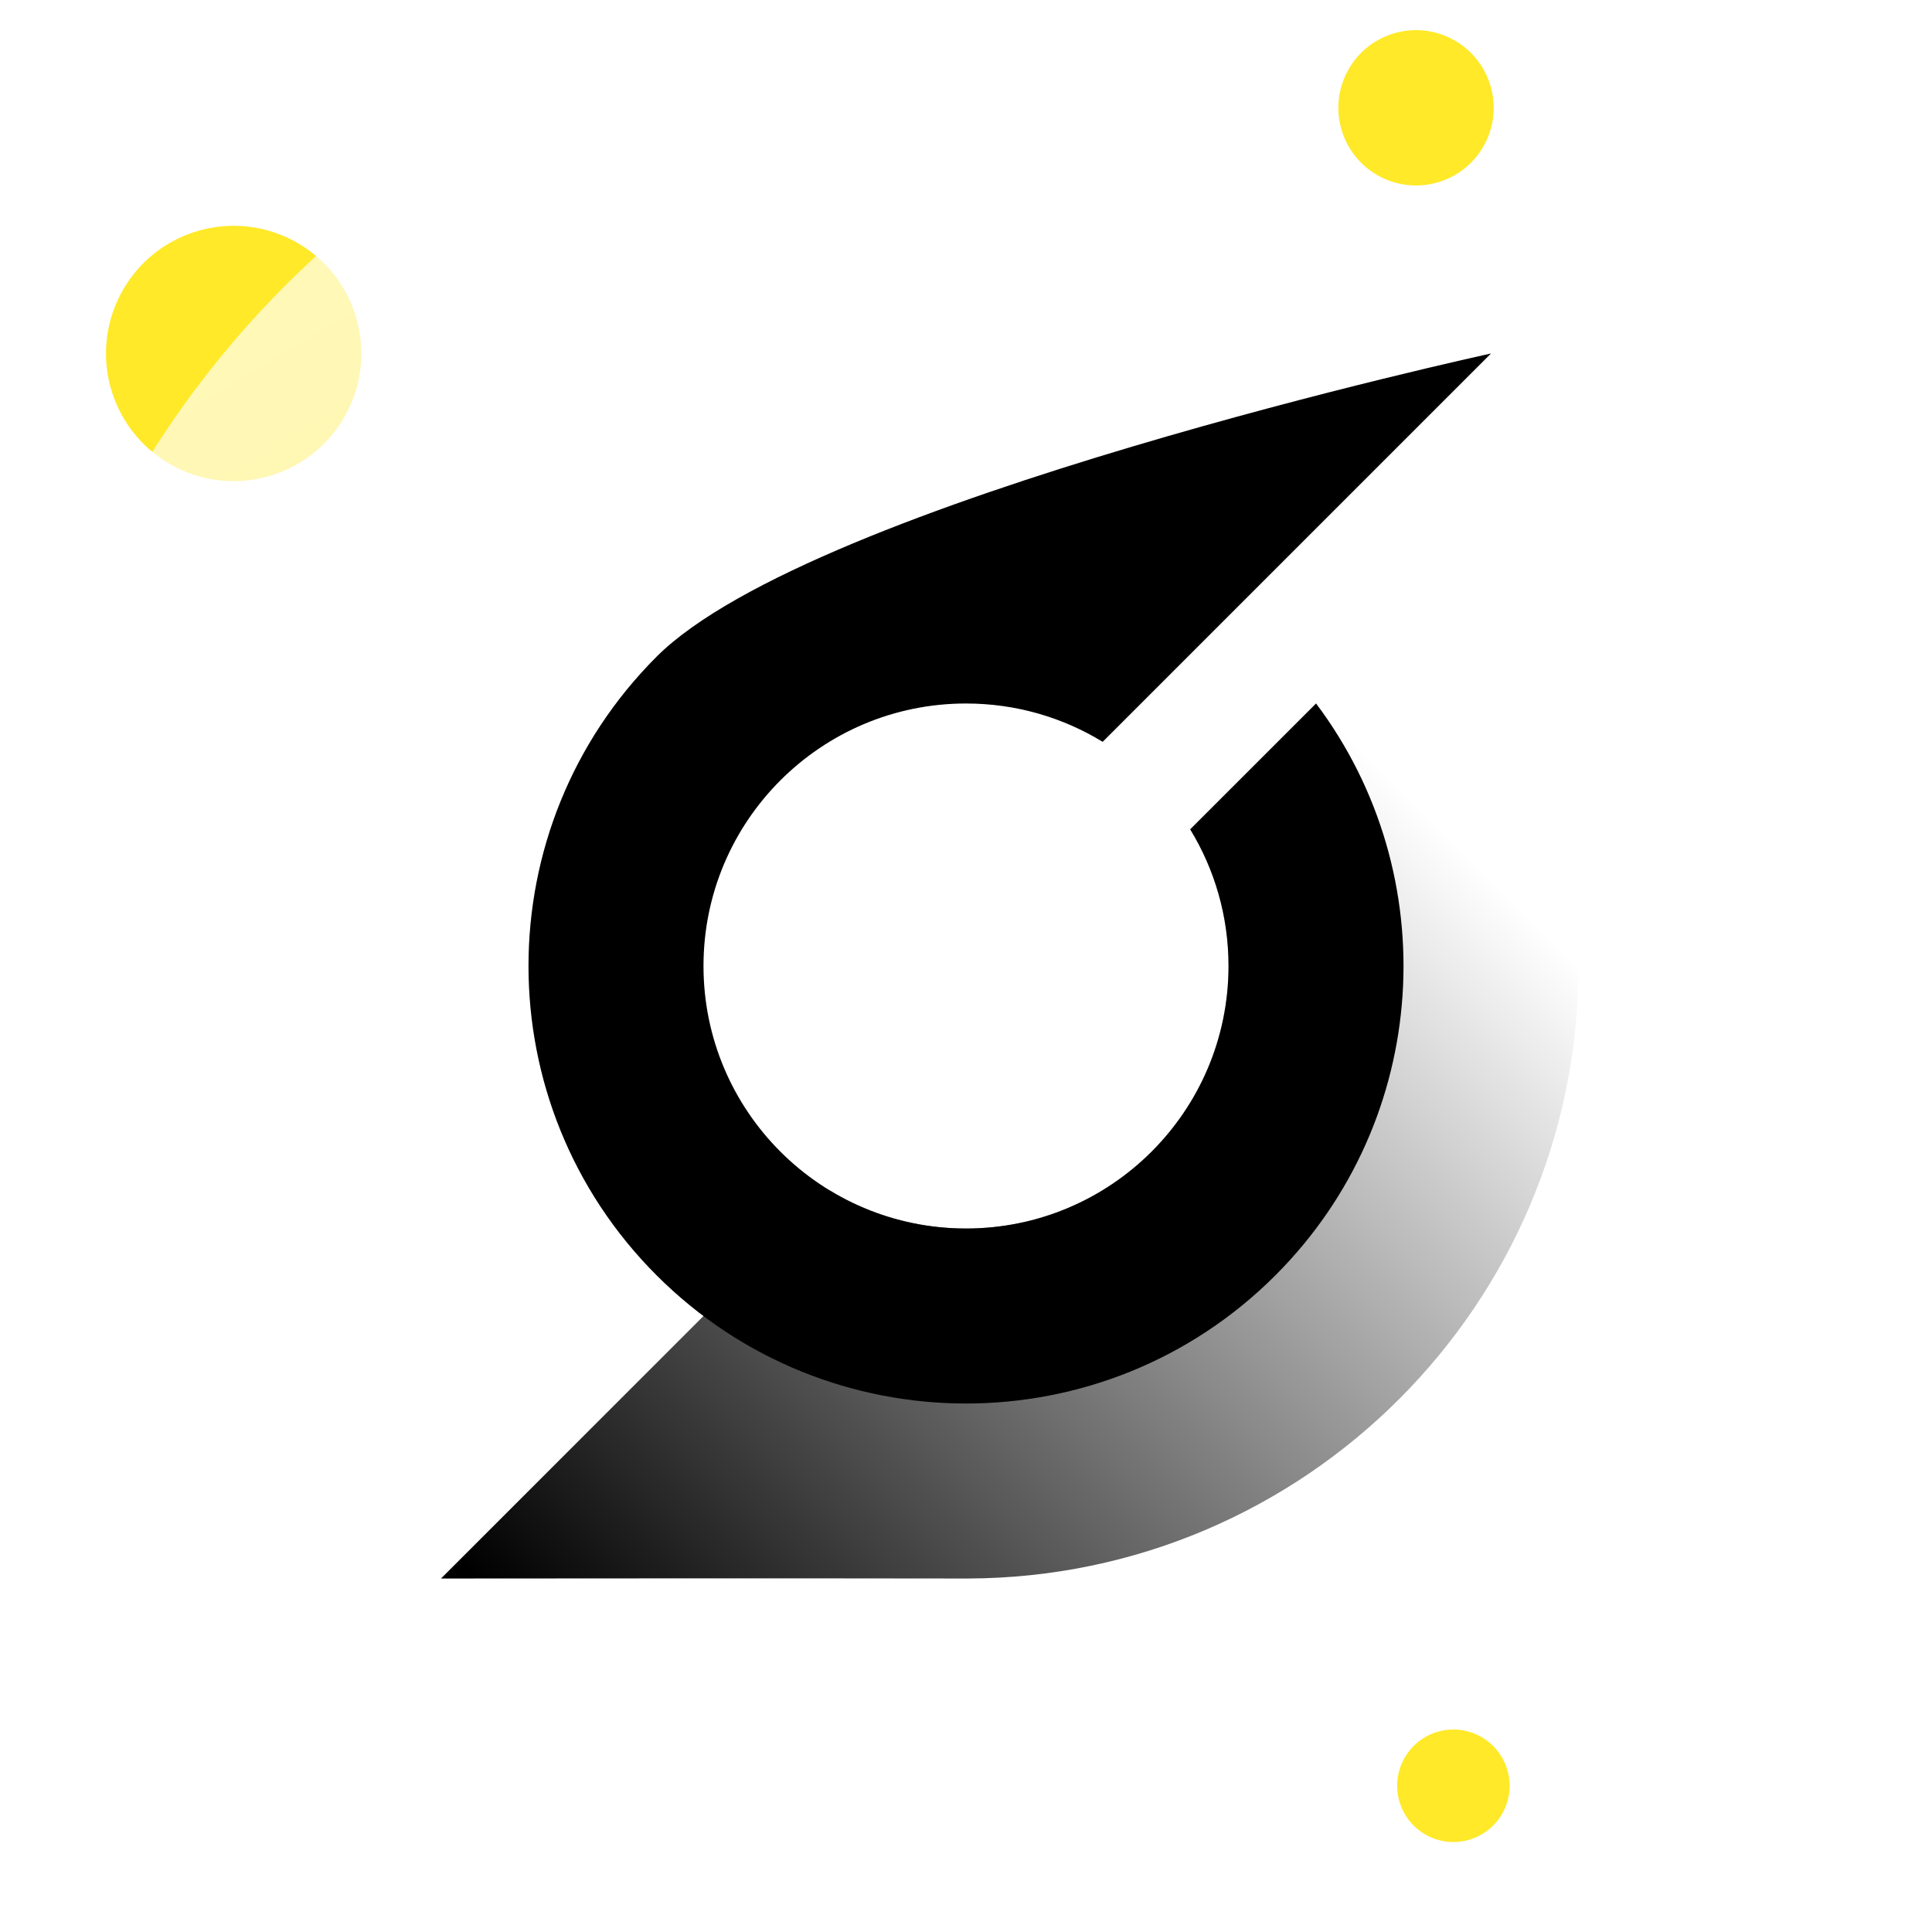 <?xml version="1.0" encoding="UTF-8"?> <svg xmlns="http://www.w3.org/2000/svg" width="500" height="500" viewBox="0 0 500 500" fill="none"> <circle cx="60.475" cy="91.483" r="33.04" transform="rotate(-153.202 60.475 91.483)" fill="#FFE928"></circle> <g filter="url(#filter0_b_1584_72)"> <circle cx="249.999" cy="249.999" r="249.1" fill="url(#paint0_linear_1584_72)" fill-opacity="0.7"></circle> </g> <path d="M408.519 250.151C408.438 337.502 337.704 408.314 250.382 408.519H249.619C211.761 408.43 114.128 408.519 114.128 408.519L214.631 308.016C224.934 314.311 237.043 317.938 250 317.938C287.521 317.938 317.937 287.522 317.937 250.001C317.937 237.045 314.31 224.935 308.015 214.632L372.843 149.805C395.114 177.077 408.484 211.903 408.519 249.852V250.151Z" fill="url(#paint1_linear_1584_72)"></path> <path d="M330.065 330.065C285.846 374.283 214.155 374.283 169.937 330.065C125.719 285.847 125.719 214.155 169.937 169.937C210.311 129.563 385.873 91.483 385.873 91.483L285.37 191.987C275.067 185.692 262.958 182.065 250.001 182.065C212.481 182.065 182.064 212.481 182.064 250.001C182.064 287.521 212.481 317.938 250.001 317.938C287.521 317.938 317.937 287.521 317.937 250.001C317.937 237.044 314.31 224.935 308.015 214.632L340.593 182.055C373.948 226.411 370.439 289.691 330.065 330.065Z" fill="black"></path> <circle cx="366.468" cy="27.901" r="20.098" transform="rotate(-153.202 366.468 27.901)" fill="#FFE928"></circle> <circle cx="376.14" cy="462.158" r="14.553" transform="rotate(-153.202 376.14 462.158)" fill="#FFE928"></circle> <defs> <filter id="filter0_b_1584_72" x="-18.412" y="-18.412" width="536.822" height="536.822" filterUnits="userSpaceOnUse" color-interpolation-filters="sRGB"> <feFlood flood-opacity="0" result="BackgroundImageFix"></feFlood> <feGaussianBlur in="BackgroundImageFix" stdDeviation="9.656"></feGaussianBlur> <feComposite in2="SourceAlpha" operator="in" result="effect1_backgroundBlur_1584_72"></feComposite> <feBlend mode="normal" in="SourceGraphic" in2="effect1_backgroundBlur_1584_72" result="shape"></feBlend> </filter> <linearGradient id="paint0_linear_1584_72" x1="129.842" y1="-52.148" x2="612.296" y2="758.888" gradientUnits="userSpaceOnUse"> <stop stop-color="white"></stop> <stop offset="1" stop-color="white" stop-opacity="0.44"></stop> </linearGradient> <linearGradient id="paint1_linear_1584_72" x1="120.922" y1="406.255" x2="342.847" y2="184.33" gradientUnits="userSpaceOnUse"> <stop></stop> <stop offset="1" stop-opacity="0"></stop> </linearGradient> </defs> </svg> 